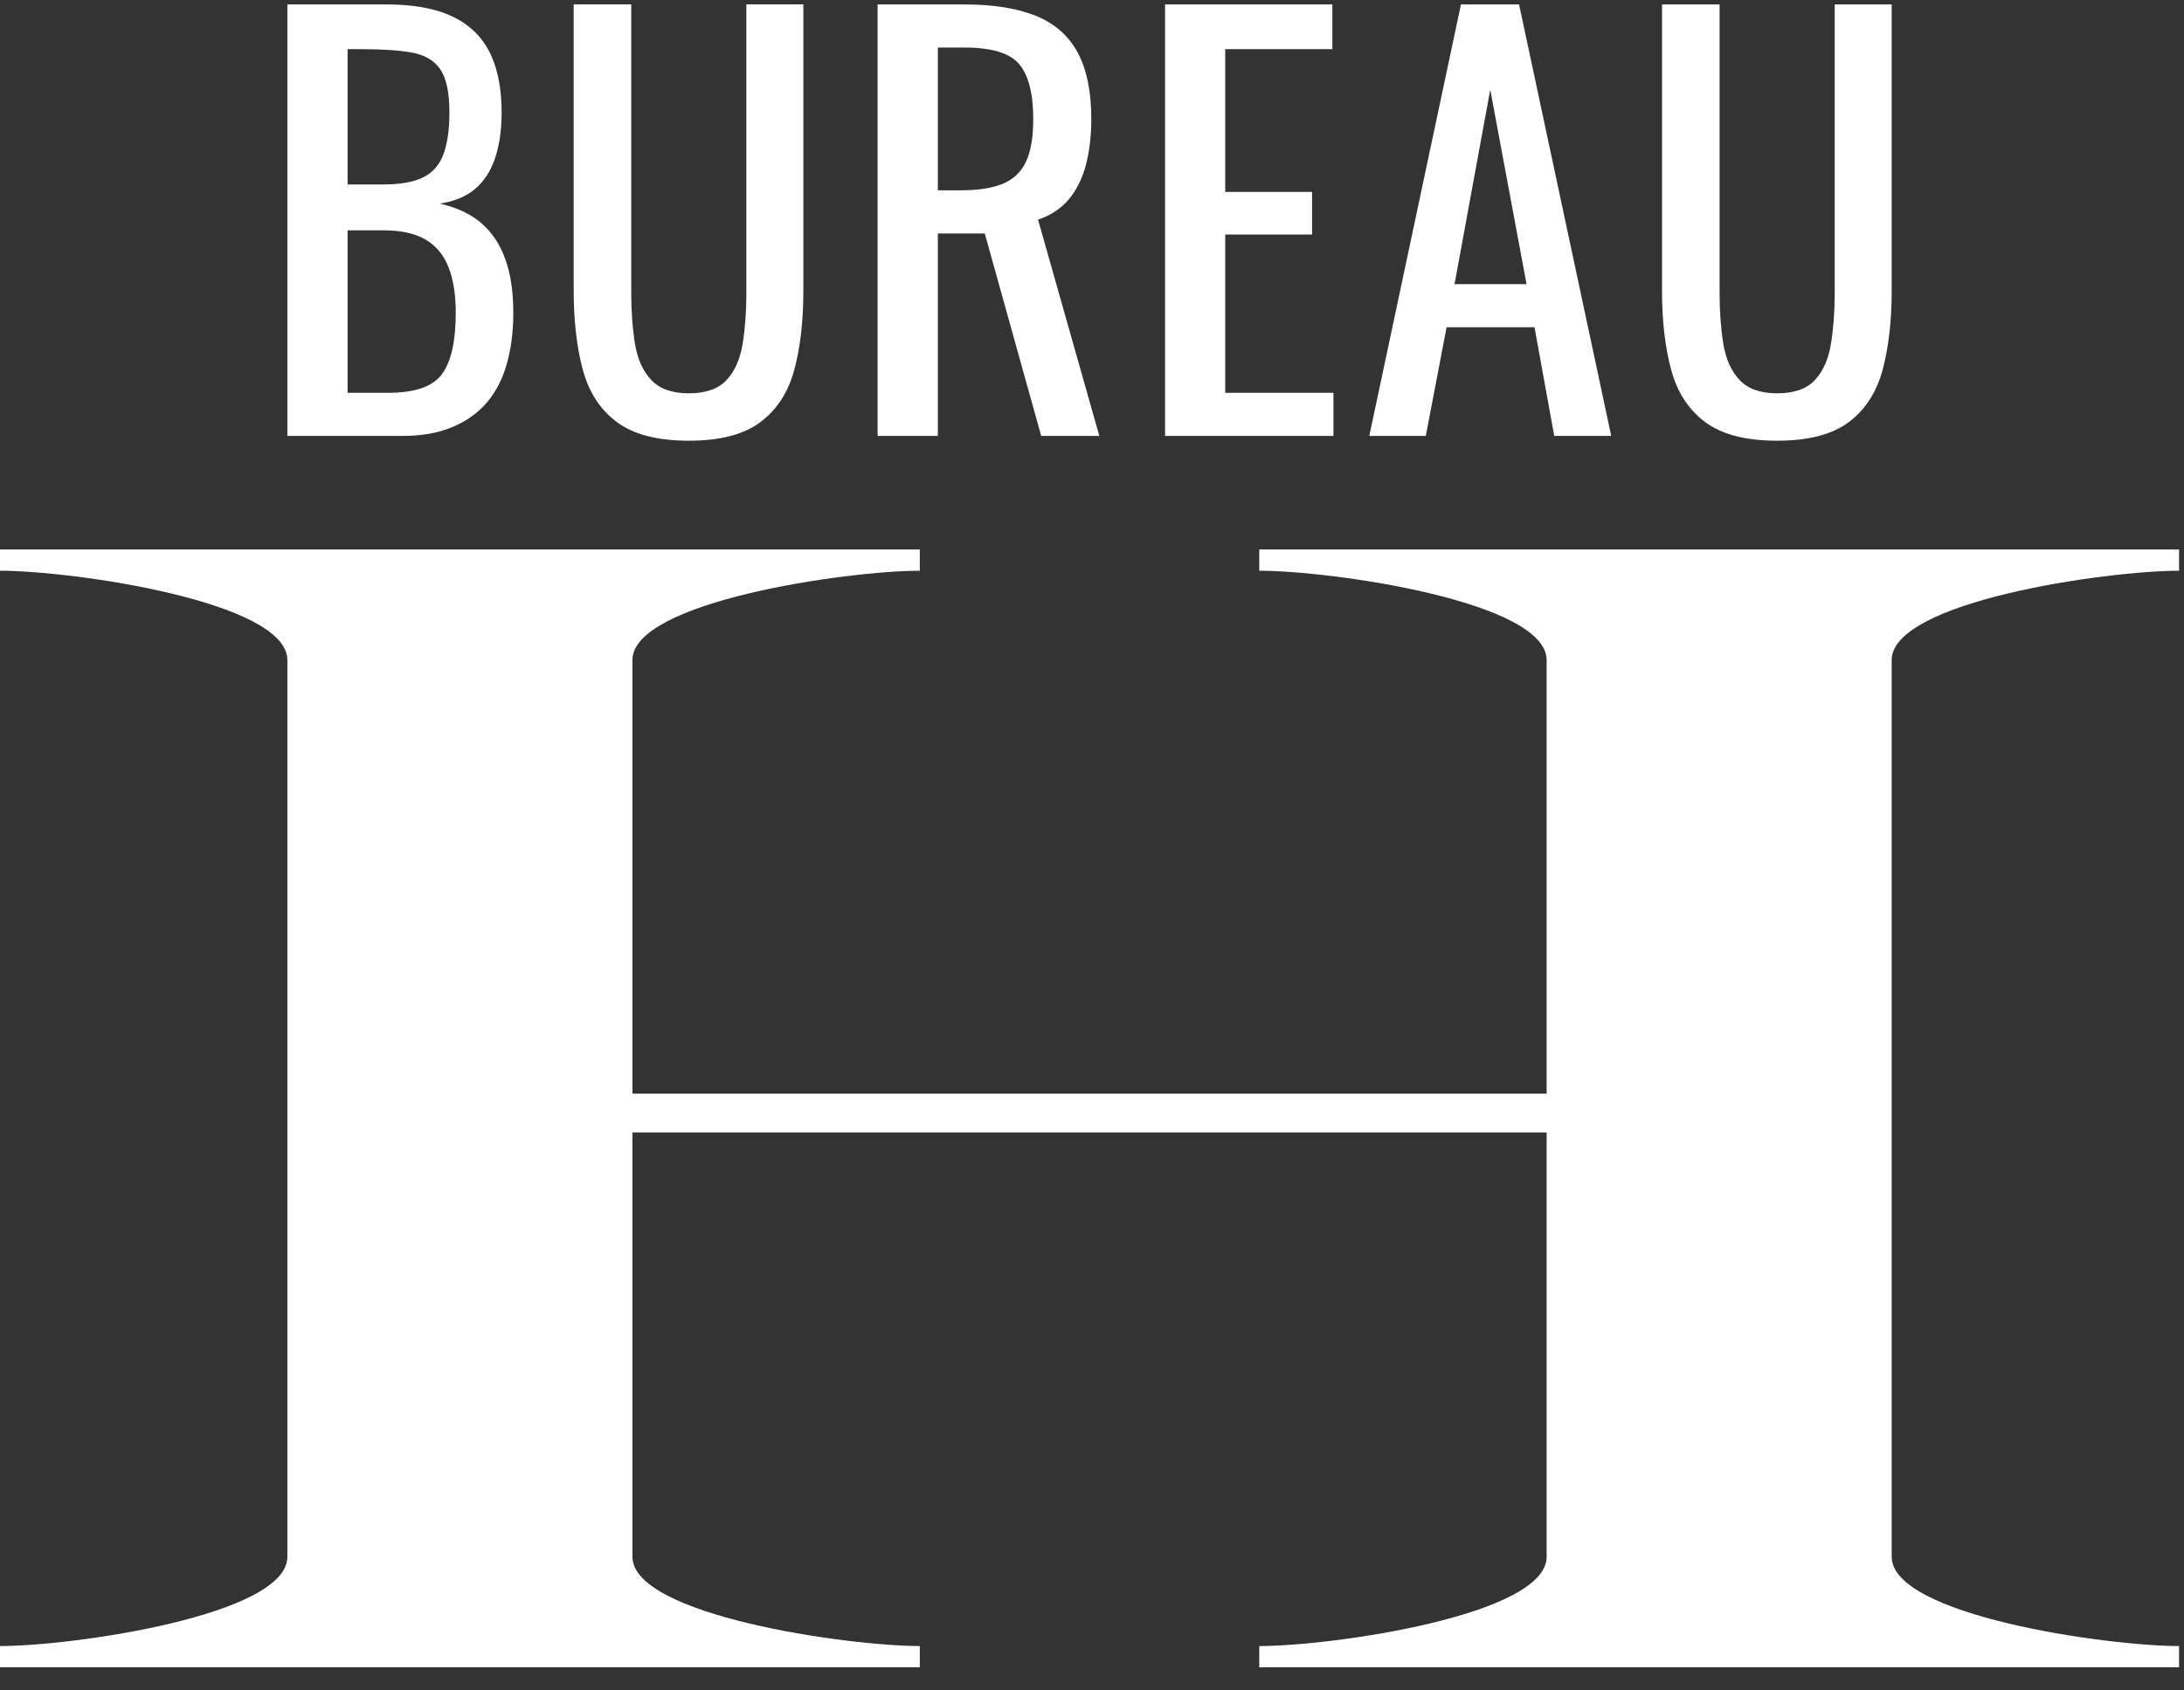 <?xml version="1.0" encoding="UTF-8"?> <svg xmlns="http://www.w3.org/2000/svg" width="31" height="24" viewBox="0 0 31 24" fill="none"><rect x="0" y="0" width="31" height="24" fill="#333333" stroke="none"/><path fill-rule="evenodd" clip-rule="evenodd" d="M4.079 0.063V6.189L4.079 6.189H5.713C5.985 6.189 6.221 6.148 6.42 6.064C6.619 5.981 6.783 5.864 6.912 5.713C7.04 5.562 7.135 5.378 7.195 5.161C7.256 4.944 7.286 4.704 7.286 4.442C7.286 4.15 7.25 3.899 7.176 3.689C7.103 3.48 6.991 3.309 6.84 3.175C6.689 3.041 6.489 2.947 6.242 2.891C6.444 2.861 6.609 2.793 6.738 2.687C6.866 2.581 6.962 2.436 7.025 2.252C7.088 2.068 7.12 1.85 7.12 1.598C7.12 1.336 7.087 1.108 7.021 0.914C6.956 0.719 6.855 0.559 6.719 0.433C6.583 0.307 6.412 0.214 6.208 0.153C6.004 0.093 5.763 0.063 5.486 0.063H4.079ZM5.509 5.577H4.934L4.934 5.576V3.27H5.441C5.693 3.27 5.893 3.314 6.042 3.402C6.191 3.49 6.299 3.621 6.367 3.795C6.435 3.969 6.469 4.185 6.469 4.442C6.469 4.84 6.405 5.129 6.276 5.308C6.148 5.487 5.892 5.577 5.509 5.577ZM5.441 2.619H4.934V2.619V0.698H5.138C5.431 0.698 5.668 0.714 5.849 0.747C6.031 0.78 6.164 0.859 6.25 0.985C6.336 1.111 6.379 1.316 6.379 1.598C6.379 1.84 6.351 2.037 6.295 2.188C6.24 2.339 6.144 2.449 6.008 2.517C5.872 2.585 5.683 2.619 5.441 2.619ZM8.756 5.992C8.993 6.169 9.333 6.257 9.777 6.257C10.221 6.257 10.56 6.169 10.794 5.992C11.029 5.816 11.189 5.568 11.275 5.248C11.361 4.927 11.403 4.553 11.403 4.124V0.062H10.594V4.162C10.594 4.424 10.576 4.664 10.541 4.881C10.506 5.098 10.43 5.269 10.314 5.395C10.198 5.521 10.019 5.584 9.777 5.584C9.54 5.584 9.362 5.521 9.244 5.395C9.125 5.269 9.049 5.098 9.013 4.881C8.978 4.664 8.96 4.424 8.96 4.162V0.062H8.143V4.124C8.143 4.553 8.186 4.927 8.272 5.248C8.358 5.568 8.519 5.816 8.756 5.992ZM12.457 0.063V6.189V6.189H13.312V3.315H13.978L14.779 6.189H15.604L14.734 3.118C14.915 3.058 15.062 2.961 15.173 2.827C15.284 2.694 15.364 2.53 15.415 2.336C15.465 2.141 15.49 1.926 15.49 1.689C15.49 1.301 15.426 0.987 15.297 0.747C15.169 0.508 14.971 0.334 14.704 0.225C14.437 0.117 14.099 0.063 13.69 0.063H12.457ZM13.637 2.702H13.312V0.675H13.69C14.079 0.675 14.338 0.755 14.469 0.914C14.6 1.072 14.666 1.331 14.666 1.689C14.666 1.951 14.631 2.155 14.56 2.302C14.489 2.448 14.379 2.551 14.227 2.612C14.076 2.672 13.879 2.702 13.637 2.702ZM16.537 0.063V6.189L16.537 6.189H18.927V5.577H17.391V3.33H18.624V2.725H17.391V0.698H18.912V0.063H16.537ZM20.737 0.063L19.436 6.189H19.436H20.238L20.533 4.646H21.781L22.061 6.189H22.87L21.562 0.063H20.737ZM21.668 4.034H20.646H20.646L21.153 1.273L21.668 4.034ZM24.204 5.993C24.441 6.169 24.781 6.257 25.225 6.257C25.669 6.257 26.008 6.169 26.242 5.993C26.477 5.816 26.637 5.568 26.723 5.248C26.808 4.927 26.851 4.553 26.851 4.124V0.063H26.042V4.162C26.042 4.424 26.024 4.664 25.989 4.881C25.954 5.098 25.878 5.269 25.762 5.395C25.646 5.521 25.467 5.584 25.225 5.584C24.988 5.584 24.81 5.521 24.692 5.395C24.573 5.269 24.497 5.098 24.461 4.881C24.426 4.664 24.408 4.424 24.408 4.162V0.063H23.591V4.124C23.591 4.553 23.634 4.927 23.72 5.248C23.806 5.568 23.967 5.816 24.204 5.993ZM8.977 15.527V9.371C8.977 8.54 12.018 8.103 13.056 8.103V7.801H6.528H0V8.103C1.038 8.103 4.079 8.54 4.079 9.371V22.103C4.079 22.933 1.038 23.37 0 23.37V23.672H6.528H13.056V23.37C12.018 23.37 8.977 22.933 8.977 22.103V16.078H21.953V22.103C21.953 22.933 18.912 23.37 17.874 23.37V23.672H24.402H30.93V23.37C29.892 23.37 26.851 22.933 26.851 22.103V9.371C26.851 8.54 29.892 8.103 30.93 8.103V7.801H24.402H17.874V8.103C18.912 8.103 21.953 8.54 21.953 9.371V15.527H8.977Z" fill="white"></path></svg> 